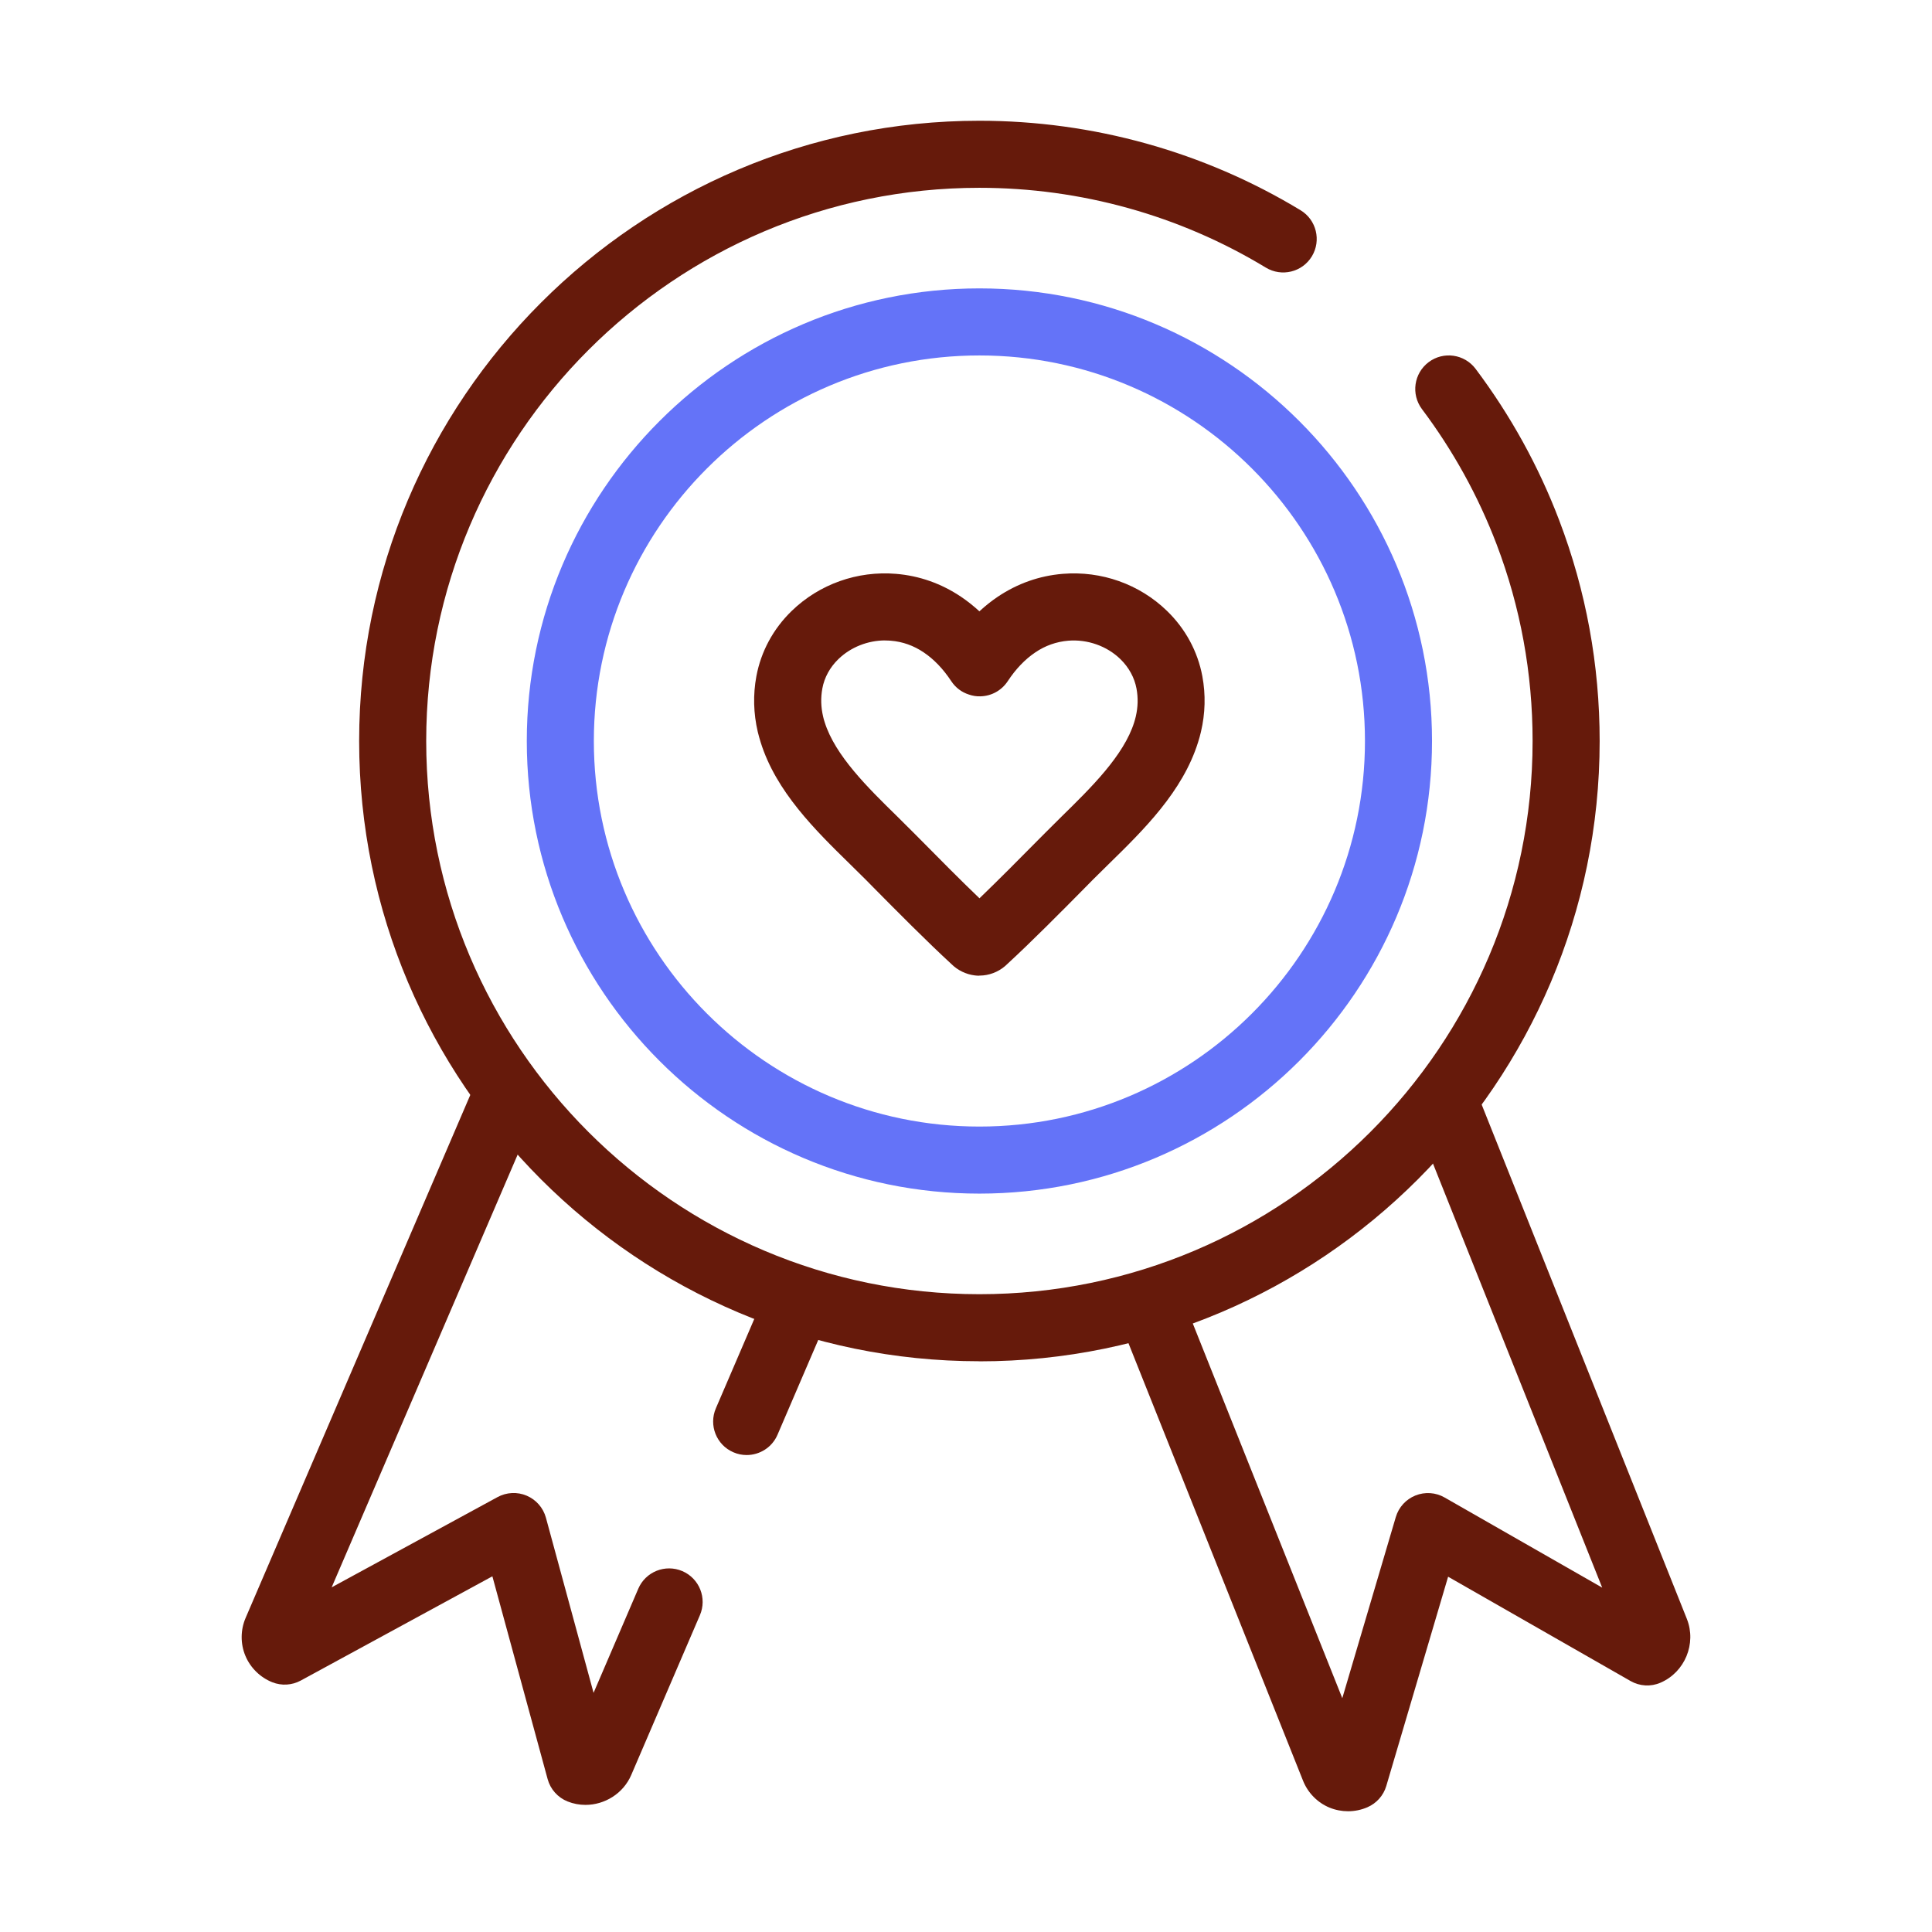 <?xml version="1.0" encoding="UTF-8"?>
<svg xmlns="http://www.w3.org/2000/svg" width="48" height="48" viewBox="0 0 48 48" fill="none">
  <path d="M33.492 45C33.336 45 33.179 44.97 33.032 44.91C32.733 44.787 32.493 44.542 32.373 44.24L27.98 33.23C27.81 32.804 28.018 32.319 28.444 32.147C28.873 31.976 29.356 32.186 29.527 32.612L33.349 42.191L34.678 37.692C34.75 37.447 34.93 37.25 35.166 37.155C35.403 37.06 35.67 37.078 35.891 37.205L39.806 39.444L35.136 27.741C34.967 27.314 35.175 26.83 35.601 26.658C36.029 26.486 36.513 26.696 36.684 27.123L41.91 40.222C42.153 40.835 41.86 41.545 41.255 41.806C41.014 41.911 40.739 41.895 40.511 41.765L35.978 39.173L34.442 44.372C34.372 44.609 34.2 44.802 33.974 44.9C33.82 44.967 33.657 45 33.492 45Z" fill="#661A0B"></path>
  <path d="M14.547 44.842C14.397 44.842 14.247 44.815 14.102 44.757C13.859 44.66 13.674 44.453 13.606 44.202L12.233 39.163L7.472 41.753C7.255 41.871 6.997 41.886 6.767 41.796C6.466 41.676 6.221 41.437 6.096 41.137C5.971 40.837 5.974 40.493 6.103 40.195L11.725 27.109C11.907 26.686 12.396 26.491 12.82 26.673C13.243 26.855 13.438 27.344 13.256 27.767L8.24 39.437L12.361 37.195C12.585 37.073 12.853 37.06 13.086 37.16C13.321 37.26 13.496 37.462 13.563 37.706L14.747 42.058L15.858 39.471C16.04 39.047 16.53 38.853 16.953 39.034C17.376 39.216 17.571 39.706 17.389 40.129L15.683 44.099C15.485 44.56 15.024 44.842 14.546 44.842H14.547Z" fill="#661A0B"></path>
  <path d="M18.55 36.15C18.441 36.15 18.329 36.129 18.222 36.082C17.799 35.901 17.604 35.411 17.786 34.988L18.919 32.352C19.1 31.929 19.59 31.734 20.013 31.916C20.436 32.097 20.631 32.587 20.45 33.01L19.317 35.646C19.182 35.961 18.874 36.15 18.55 36.15Z" fill="#661A0B"></path>
  <path d="M24.333 29.655C18.132 29.655 13.088 24.611 13.088 18.41C13.088 12.21 18.132 7.165 24.333 7.165C30.534 7.165 35.578 12.21 35.578 18.41C35.578 24.611 30.534 29.655 24.333 29.655ZM24.333 8.831C19.05 8.831 14.754 13.127 14.754 18.41C14.754 23.693 19.05 27.989 24.333 27.989C29.616 27.989 33.912 23.693 33.912 18.41C33.912 13.127 29.616 8.831 24.333 8.831Z" fill="#6473F8"></path>
  <path d="M24.333 33.82C15.837 33.82 8.923 26.906 8.923 18.41C8.923 9.914 15.837 3 24.333 3C27.153 3 29.914 3.77 32.313 5.224C32.706 5.462 32.831 5.975 32.593 6.369C32.354 6.762 31.843 6.887 31.448 6.648C29.309 5.351 26.849 4.666 24.333 4.666C16.755 4.666 10.589 10.832 10.589 18.41C10.589 25.988 16.755 32.154 24.333 32.154C31.911 32.154 38.077 25.988 38.077 18.41C38.077 16.724 37.775 15.078 37.181 13.519C36.724 12.321 36.101 11.193 35.328 10.164C35.052 9.795 35.127 9.274 35.495 8.997C35.863 8.721 36.384 8.796 36.661 9.164C37.527 10.317 38.227 11.583 38.738 12.927C39.405 14.678 39.743 16.522 39.743 18.412C39.743 26.908 32.829 33.822 24.333 33.822V33.82Z" fill="#661A0B"></path>
  <path d="M24.328 24.241C24.291 24.241 24.255 24.239 24.218 24.234C24 24.207 23.793 24.107 23.637 23.951C23.034 23.396 22.297 22.653 21.706 22.055L21.511 21.857C21.386 21.732 21.256 21.604 21.121 21.472C20.258 20.627 19.28 19.668 18.897 18.437C18.87 18.353 18.849 18.27 18.827 18.185C18.719 17.725 18.707 17.259 18.792 16.801C18.907 16.186 19.21 15.624 19.67 15.178C20.356 14.513 21.301 14.177 22.262 14.257C22.842 14.305 23.385 14.497 23.876 14.826C24.035 14.933 24.188 15.055 24.333 15.188C24.478 15.055 24.629 14.933 24.789 14.826C25.279 14.497 25.822 14.305 26.402 14.257C27.365 14.178 28.309 14.513 28.994 15.178C29.454 15.624 29.757 16.186 29.872 16.801C29.957 17.259 29.945 17.724 29.837 18.183C29.817 18.268 29.794 18.353 29.767 18.437C29.384 19.668 28.406 20.626 27.543 21.47C27.408 21.602 27.278 21.73 27.153 21.855L26.958 22.053C26.367 22.651 25.631 23.394 25.028 23.949C24.866 24.111 24.653 24.212 24.426 24.234C24.393 24.237 24.36 24.239 24.326 24.239L24.328 24.241ZM21.992 15.911C21.561 15.911 21.136 16.079 20.831 16.374C20.619 16.579 20.481 16.832 20.431 17.105C20.388 17.339 20.395 17.567 20.45 17.803C20.46 17.849 20.473 17.895 20.488 17.94C20.748 18.773 21.566 19.574 22.289 20.282C22.429 20.421 22.565 20.554 22.695 20.686L22.892 20.884C23.333 21.33 23.856 21.86 24.335 22.318C24.813 21.858 25.336 21.33 25.777 20.884L25.974 20.686C26.104 20.554 26.24 20.421 26.38 20.282C27.102 19.574 27.921 18.773 28.18 17.942C28.195 17.895 28.206 17.85 28.218 17.803C28.273 17.567 28.279 17.339 28.236 17.107C28.185 16.834 28.046 16.581 27.836 16.376C27.5 16.049 27.017 15.879 26.54 15.918C26.247 15.943 25.971 16.039 25.721 16.209C25.466 16.381 25.236 16.621 25.036 16.925C24.884 17.155 24.631 17.295 24.356 17.3C24.261 17.304 24.16 17.287 24.07 17.255C23.893 17.199 23.74 17.084 23.635 16.925C23.435 16.621 23.203 16.379 22.95 16.209C22.699 16.039 22.422 15.941 22.129 15.918C22.084 15.914 22.039 15.913 21.994 15.913L21.992 15.911Z" fill="#661A0B"></path>
</svg>
